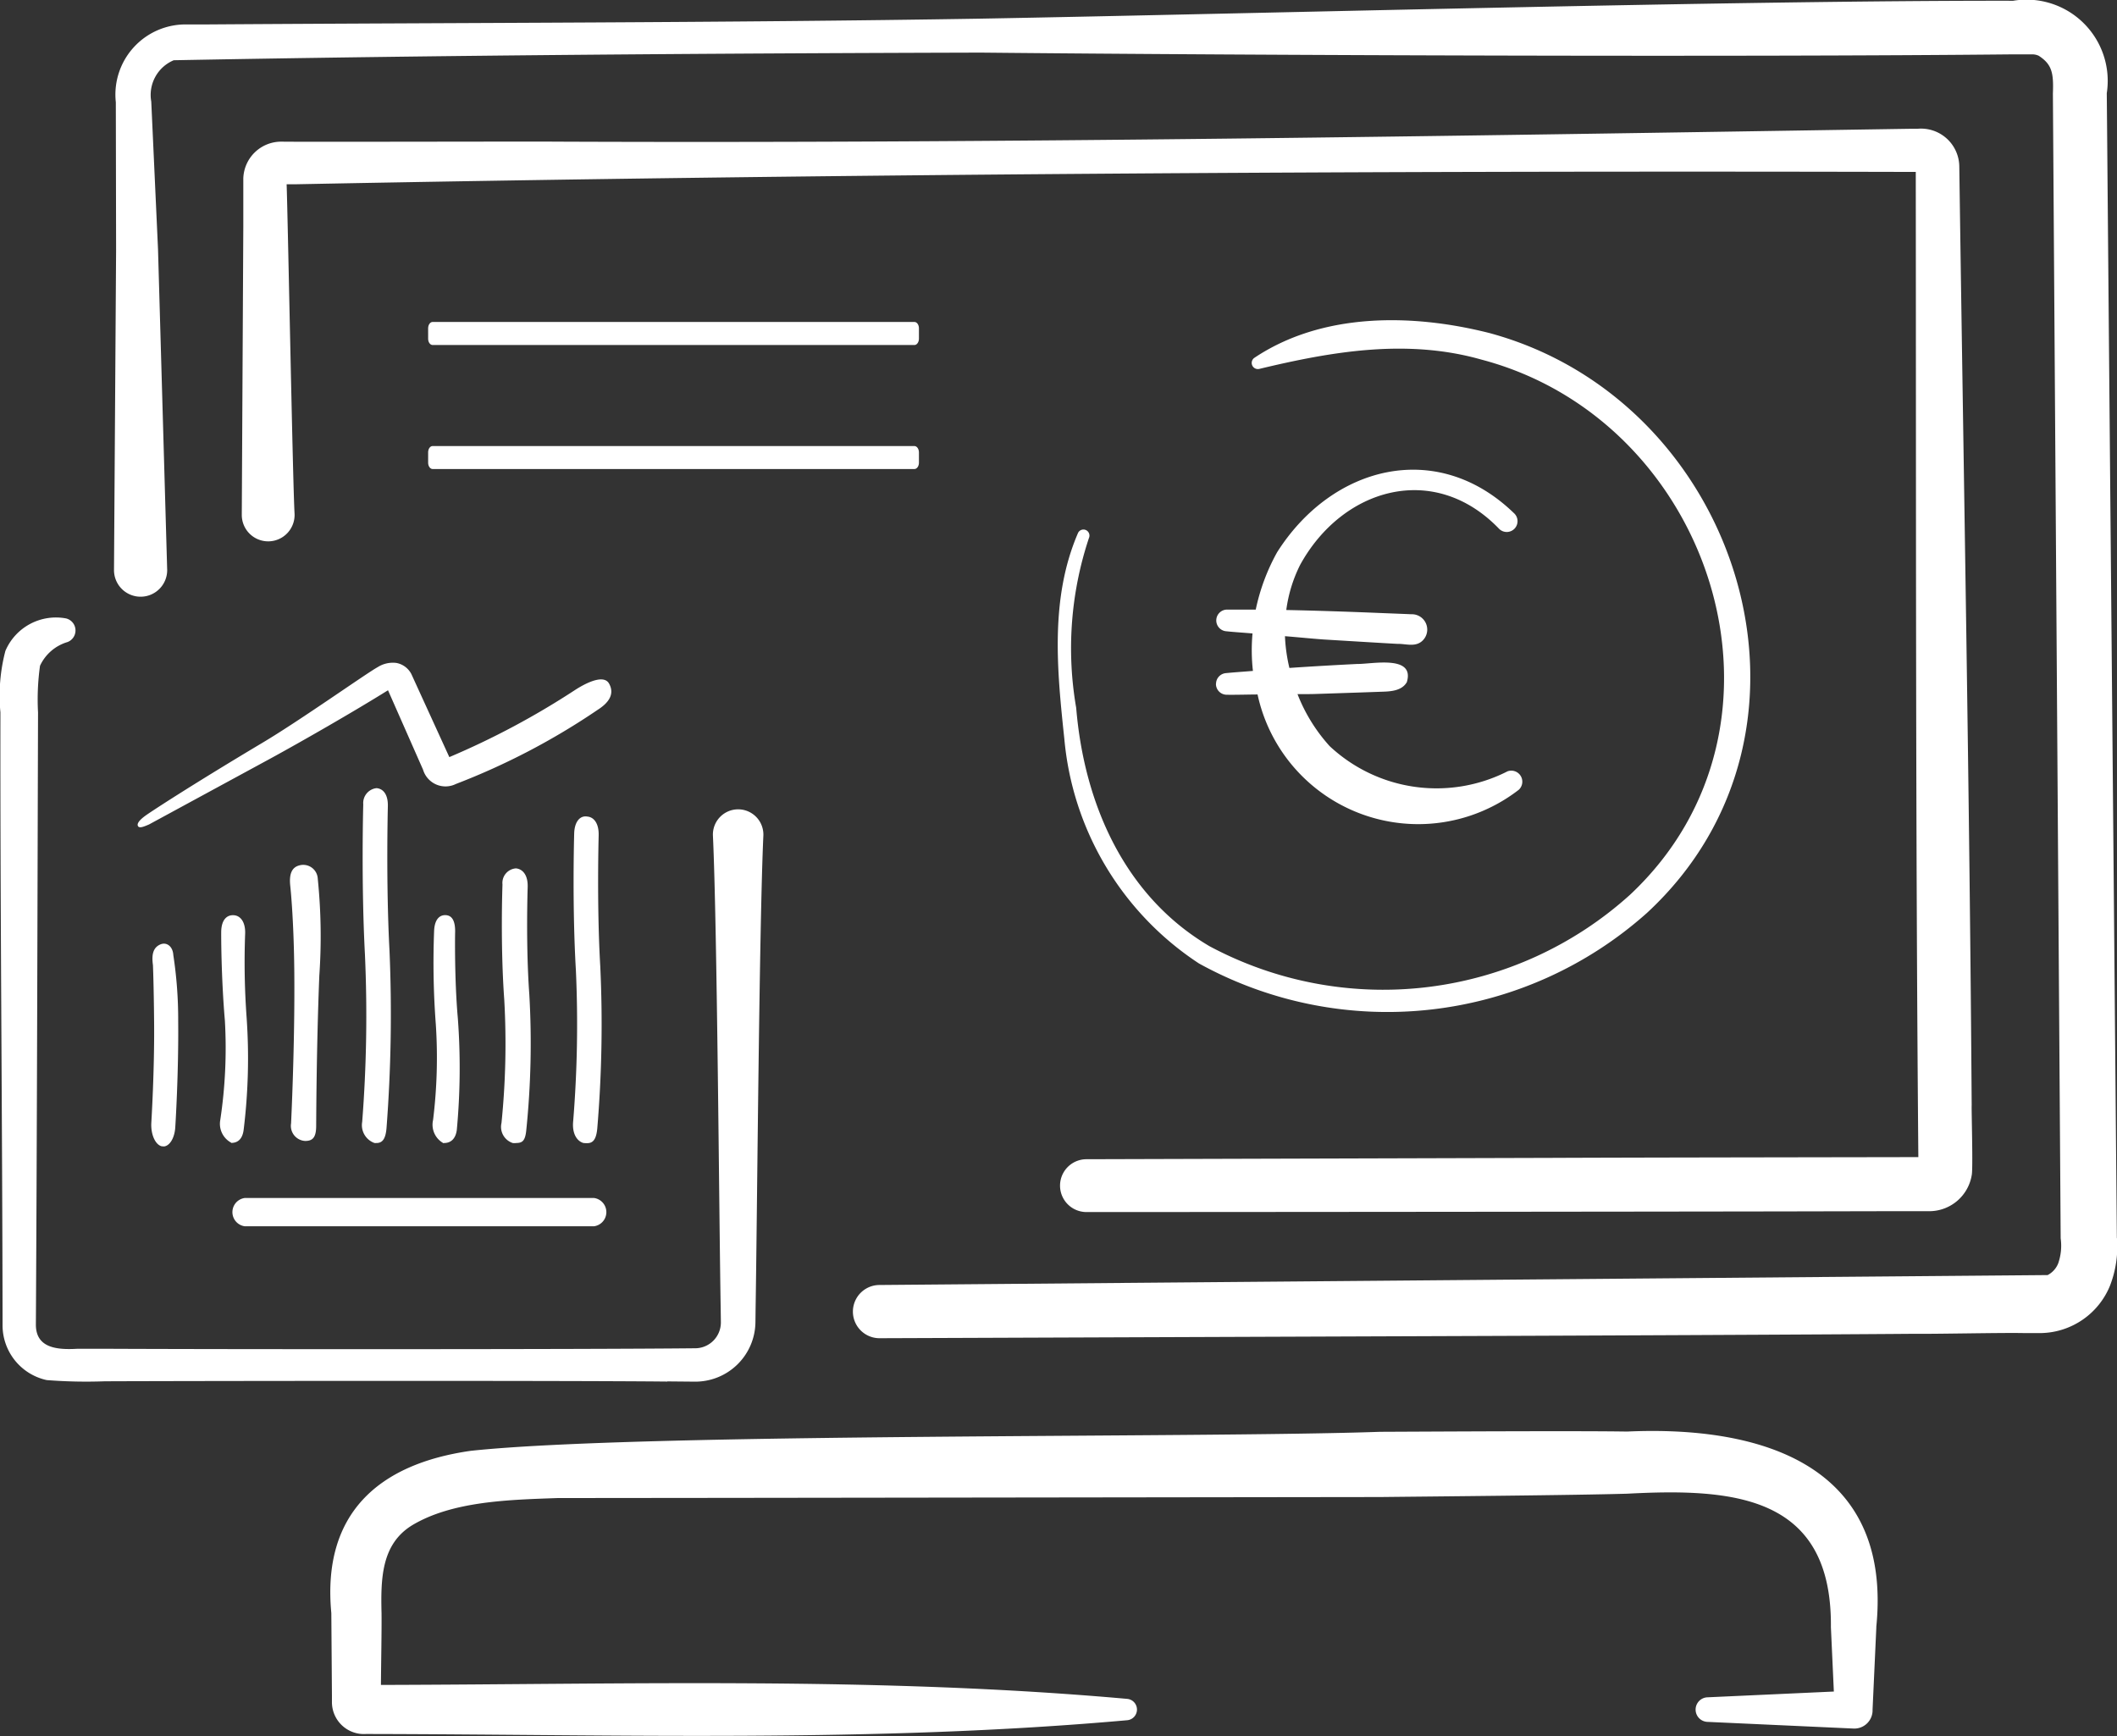 <svg xmlns="http://www.w3.org/2000/svg" width="76.821" height="62.993" viewBox="0 0 76.821 62.993">
  <rect x="0" y="0" width="76.821" height="62.993" fill="#333333" stroke="none"/>
  <path id="Tracé_9118" data-name="Tracé 9118" d="M1656.976,2366.37c0,.129-.073.233-.165.233H1639.33c-.091,0-.164-.1-.164-.233V2366c0-.128.073-.233.164-.233h17.481c.091,0,.165.1.165.233Zm0,4.5v-.367c0-.129-.073-.233-.165-.233H1639.33c-.091,0-.164.1-.164.233v.367c0,.129.073.233.164.233h17.481c.091,0,.165-.1.165-.233m43.47,28.135-.024-2.68-.047-5.359c-.059-6.866-.223-25.059-.283-32.16l-.012-1.34a2.947,2.947,0,0,0-3.4-3.354c-10-.017-27.284.466-37.48.649-9.312.152-18.787.146-28.112.21l-.67,0a2.546,2.546,0,0,0-2.585,2.823l.01,5.363-.076,11.6a.965.965,0,1,0,1.928-.046l-.331-11.587-.245-5.354a1.364,1.364,0,0,1,.816-1.5c9.666-.182,19.6-.25,29.275-.277,10.125.1,27.563.165,37.485.063l.669,0a.573.573,0,0,1,.246.051c.479.312.545.618.515,1.372l.009,1.34c.067,9.83.189,27.864.255,37.52l.018,2.68a1.944,1.944,0,0,1-.089.906.816.816,0,0,1-.384.427l-42.394.36a.965.965,0,0,0,.011,1.931l21.42-.08c3.487-.012,12.705-.052,16.064-.08.847.01,3.212-.043,4.016-.027l.67,0a2.76,2.76,0,0,0,2.477-1.722,3.913,3.913,0,0,0,.251-1.727m-68.045-26.242a.958.958,0,1,0,1.915-.039c-.064-1.082-.246-10.825-.288-11.956l.347,0c19.24-.374,38.809-.493,58.052-.449.168,0,.482,0,.719,0v.068c.013,11.893-.01,23.79.093,35.682-3.409.007-10.1.014-13.3.028l-16.887.049a.958.958,0,0,0,0,1.917c5.526,0,20-.014,25.335-.023l4.223-.009,1.08,0a1.562,1.562,0,0,0,1.485-1.3c.054-.191-.011-2.357,0-2.548-.077-11.358-.29-22.714-.45-34.072a1.389,1.389,0,0,0-1.519-1.356l-.264,0-.528.008c-16.1.253-32.464.526-48.552.459-1.056-.009-9.188.014-10.027,0a1.376,1.376,0,0,0-1.379,1.336c0,.407,0,1.331,0,1.738Zm60.939-12.449h.011s0,0-.011,0m-45.5,43.9c-3.6-.038-16.839-.024-20.413-.01a18.221,18.221,0,0,1-2.107-.044,2.035,2.035,0,0,1-1.6-2.012c-.007-7.315-.089-15.023-.078-22.214a6.409,6.409,0,0,1,.181-2.234,1.994,1.994,0,0,1,2.2-1.178.45.45,0,0,1,.056.857,1.6,1.6,0,0,0-1,.861,8.826,8.826,0,0,0-.072,1.694c-.021,7.137-.036,14.947-.078,22.214,0,.846.755.921,1.51.876l.989,0c4.046.02,17.353.025,21.4-.018a.937.937,0,0,0,.958-.948l-.007-.5c-.057-3.285-.128-13.883-.282-17.162a.916.916,0,1,1,1.831,0c-.151,3.277-.227,13.879-.282,17.162l-.006.5a2.182,2.182,0,0,1-2.212,2.159l-.989-.009m43.876,8.919-.137,2.99a.662.662,0,0,1-.687.688l-5.318-.243a.446.446,0,0,1,0-.89l4.6-.21-.107-2.335c.046-4.782-3.521-5.049-7.39-4.844-1.848.055-7.035.1-8.961.121l-23.9.031-5.951.006c-1.76.063-3.819.108-5.286.99-1.112.685-1.137,1.933-1.106,3.191.007.678-.016,1.755-.022,2.6,9.029-.022,18.07-.3,27.09.507a.389.389,0,0,1,0,.773c-9.2.822-18.423.516-27.631.5a1.159,1.159,0,0,1-1.237-1.163v-.234l-.011-1.495-.011-1.495c-.342-3.6,1.7-5.409,5.06-5.888,6.18-.659,26.473-.459,32.994-.69,1.913-.008,7.1-.039,8.962-.009,4.9-.221,9.637,1.224,9.047,7.093m-23.962-34.229a.392.392,0,0,0,.386.4c.375.005.749-.008,1.124-.01a5.964,5.964,0,0,0,9.479,3.458.4.4,0,0,0-.407-.67,5.677,5.677,0,0,1-6.457-.915,6.107,6.107,0,0,1-1.165-1.885c.205,0,.411,0,.616-.005l1.593-.053.8-.028c.318-.01.766-.013.958-.35.3-1-1.273-.65-1.8-.659-.794.04-1.629.087-2.462.144a6.069,6.069,0,0,1-.161-1.152c.47.037.94.086,1.41.12.585.035,2.111.129,2.676.159.29-.009.644.129.9-.111a.557.557,0,0,0-.4-.964c-.282-.013-1.047-.041-1.338-.054-1.028-.041-2.118-.078-3.2-.1a5.16,5.16,0,0,1,.5-1.632c1.528-2.79,4.862-3.774,7.228-1.309a.392.392,0,1,0,.527-.58c-2.8-2.706-6.6-1.709-8.586,1.423a7.391,7.391,0,0,0-.777,2.083c-.356,0-.71,0-1.054,0a.394.394,0,0,0-.038.784c.325.035.65.053.975.082a6.685,6.685,0,0,0,.015,1.359c-.329.028-.67.049-.987.081a.392.392,0,0,0-.352.385m9.886-12.735c-2.787-.7-6.037-.739-8.5.912a.224.224,0,0,0,.177.4c2.676-.644,5.38-1.1,8.062-.341,8.417,2.214,11.981,13.253,5.4,19.419a13.361,13.361,0,0,1-15.261,1.869c-3.085-1.815-4.55-5.172-4.838-8.646a12.662,12.662,0,0,1,.461-6.164.22.22,0,0,0-.109-.291.217.217,0,0,0-.288.11c-1.022,2.37-.759,4.983-.495,7.464a10.909,10.909,0,0,0,4.885,8.152,14.144,14.144,0,0,0,16.257-1.833c7.184-6.645,3.377-18.608-5.748-21.051m-32.453,31.395H1632.51a.518.518,0,0,0,0,1.026h12.677a.518.518,0,0,0,0-1.026m-15.63-1.875a.274.274,0,0,1-.051,0c-.239-.049-.412-.437-.384-.866,0-.019.118-1.9.1-3.667-.012-1.321-.041-2.037-.042-2.045-.059-.417.028-.64.262-.745s.46.069.477.381a15.441,15.441,0,0,1,.177,2.382c.019,1.873-.1,3.79-.106,3.871-.025.4-.214.694-.433.694m5.145-.2c-.014,0,.014,0,0,0a.548.548,0,0,1-.509-.64c0-.027.138-2.8.117-5.426-.016-2.01-.145-3.168-.146-3.178-.048-.427.046-.679.321-.753a.528.528,0,0,1,.676.482,20.661,20.661,0,0,1,.056,3.522c-.107,2.69-.111,5.272-.114,5.471-.005.41-.14.522-.4.522m-2.672.069c-.034,0,.034.014,0,0a.776.776,0,0,1-.408-.829,17.5,17.5,0,0,0,.168-3.6c-.138-1.6-.137-3.189-.133-3.262.017-.431.226-.59.467-.568s.421.26.4.69a27.87,27.87,0,0,0,.055,3.034,21.237,21.237,0,0,1-.11,4.072c-.048.357-.243.464-.44.464m7.718.006c-.035,0,0,.014-.035,0a.765.765,0,0,1-.368-.836,18.448,18.448,0,0,0,.1-3.468,29.728,29.728,0,0,1-.062-3.394c.018-.431.209-.592.441-.57s.339.246.32.677c0,.015-.026,1.649.1,3.066a24.3,24.3,0,0,1-.038,4.053c-.049.357-.254.47-.452.47m5.192.006a1.084,1.084,0,0,1-.144-.006c-.244-.069-.413-.35-.374-.776a43.441,43.441,0,0,0,.1-5.487c-.137-2.338-.065-4.866-.062-4.972.013-.431.216-.656.477-.61.246.021.424.259.411.69,0,.026-.071,2.516.058,4.734a45.252,45.252,0,0,1-.108,5.891c-.036.384-.146.536-.361.536m-7.647-.006a.413.413,0,0,1-.078,0,.686.686,0,0,1-.445-.765,49.808,49.808,0,0,0,.1-6.072c-.136-2.563-.065-5.333-.061-5.448a.544.544,0,0,1,.48-.591c.247.019.425.234.412.665,0,.027-.071,2.778.06,5.228a54.281,54.281,0,0,1-.108,6.442c-.033.389-.145.542-.364.542m5.068,0a.545.545,0,0,1-.125,0,.617.617,0,0,1-.407-.728,28.507,28.507,0,0,0,.1-4.478c-.142-1.965-.068-4.083-.064-4.173a.529.529,0,0,1,.491-.587c.252.027.438.254.423.685,0,.02-.072,2.065.059,3.882a30.838,30.838,0,0,1-.113,4.965c-.042.375-.155.433-.369.433M1629.039,2384c-.176.074-.359.158-.406.052s.116-.254.271-.368,1.583-1.057,4.276-2.663c1.372-.819,3.738-2.5,4.157-2.73a1.027,1.027,0,0,1,.678-.151.771.771,0,0,1,.541.4l1.379,3.017a28.888,28.888,0,0,0,4.549-2.427c.075-.047,1.008-.676,1.249-.239.224.406-.058.722-.409.946a25.232,25.232,0,0,1-5.149,2.694.85.85,0,0,1-1.193-.517l-1.272-2.883c-1.266.79-3.15,1.868-4.254,2.471Z" transform="translate(-1623.63 -2354.084)" fill="#fff"/>
</svg>
